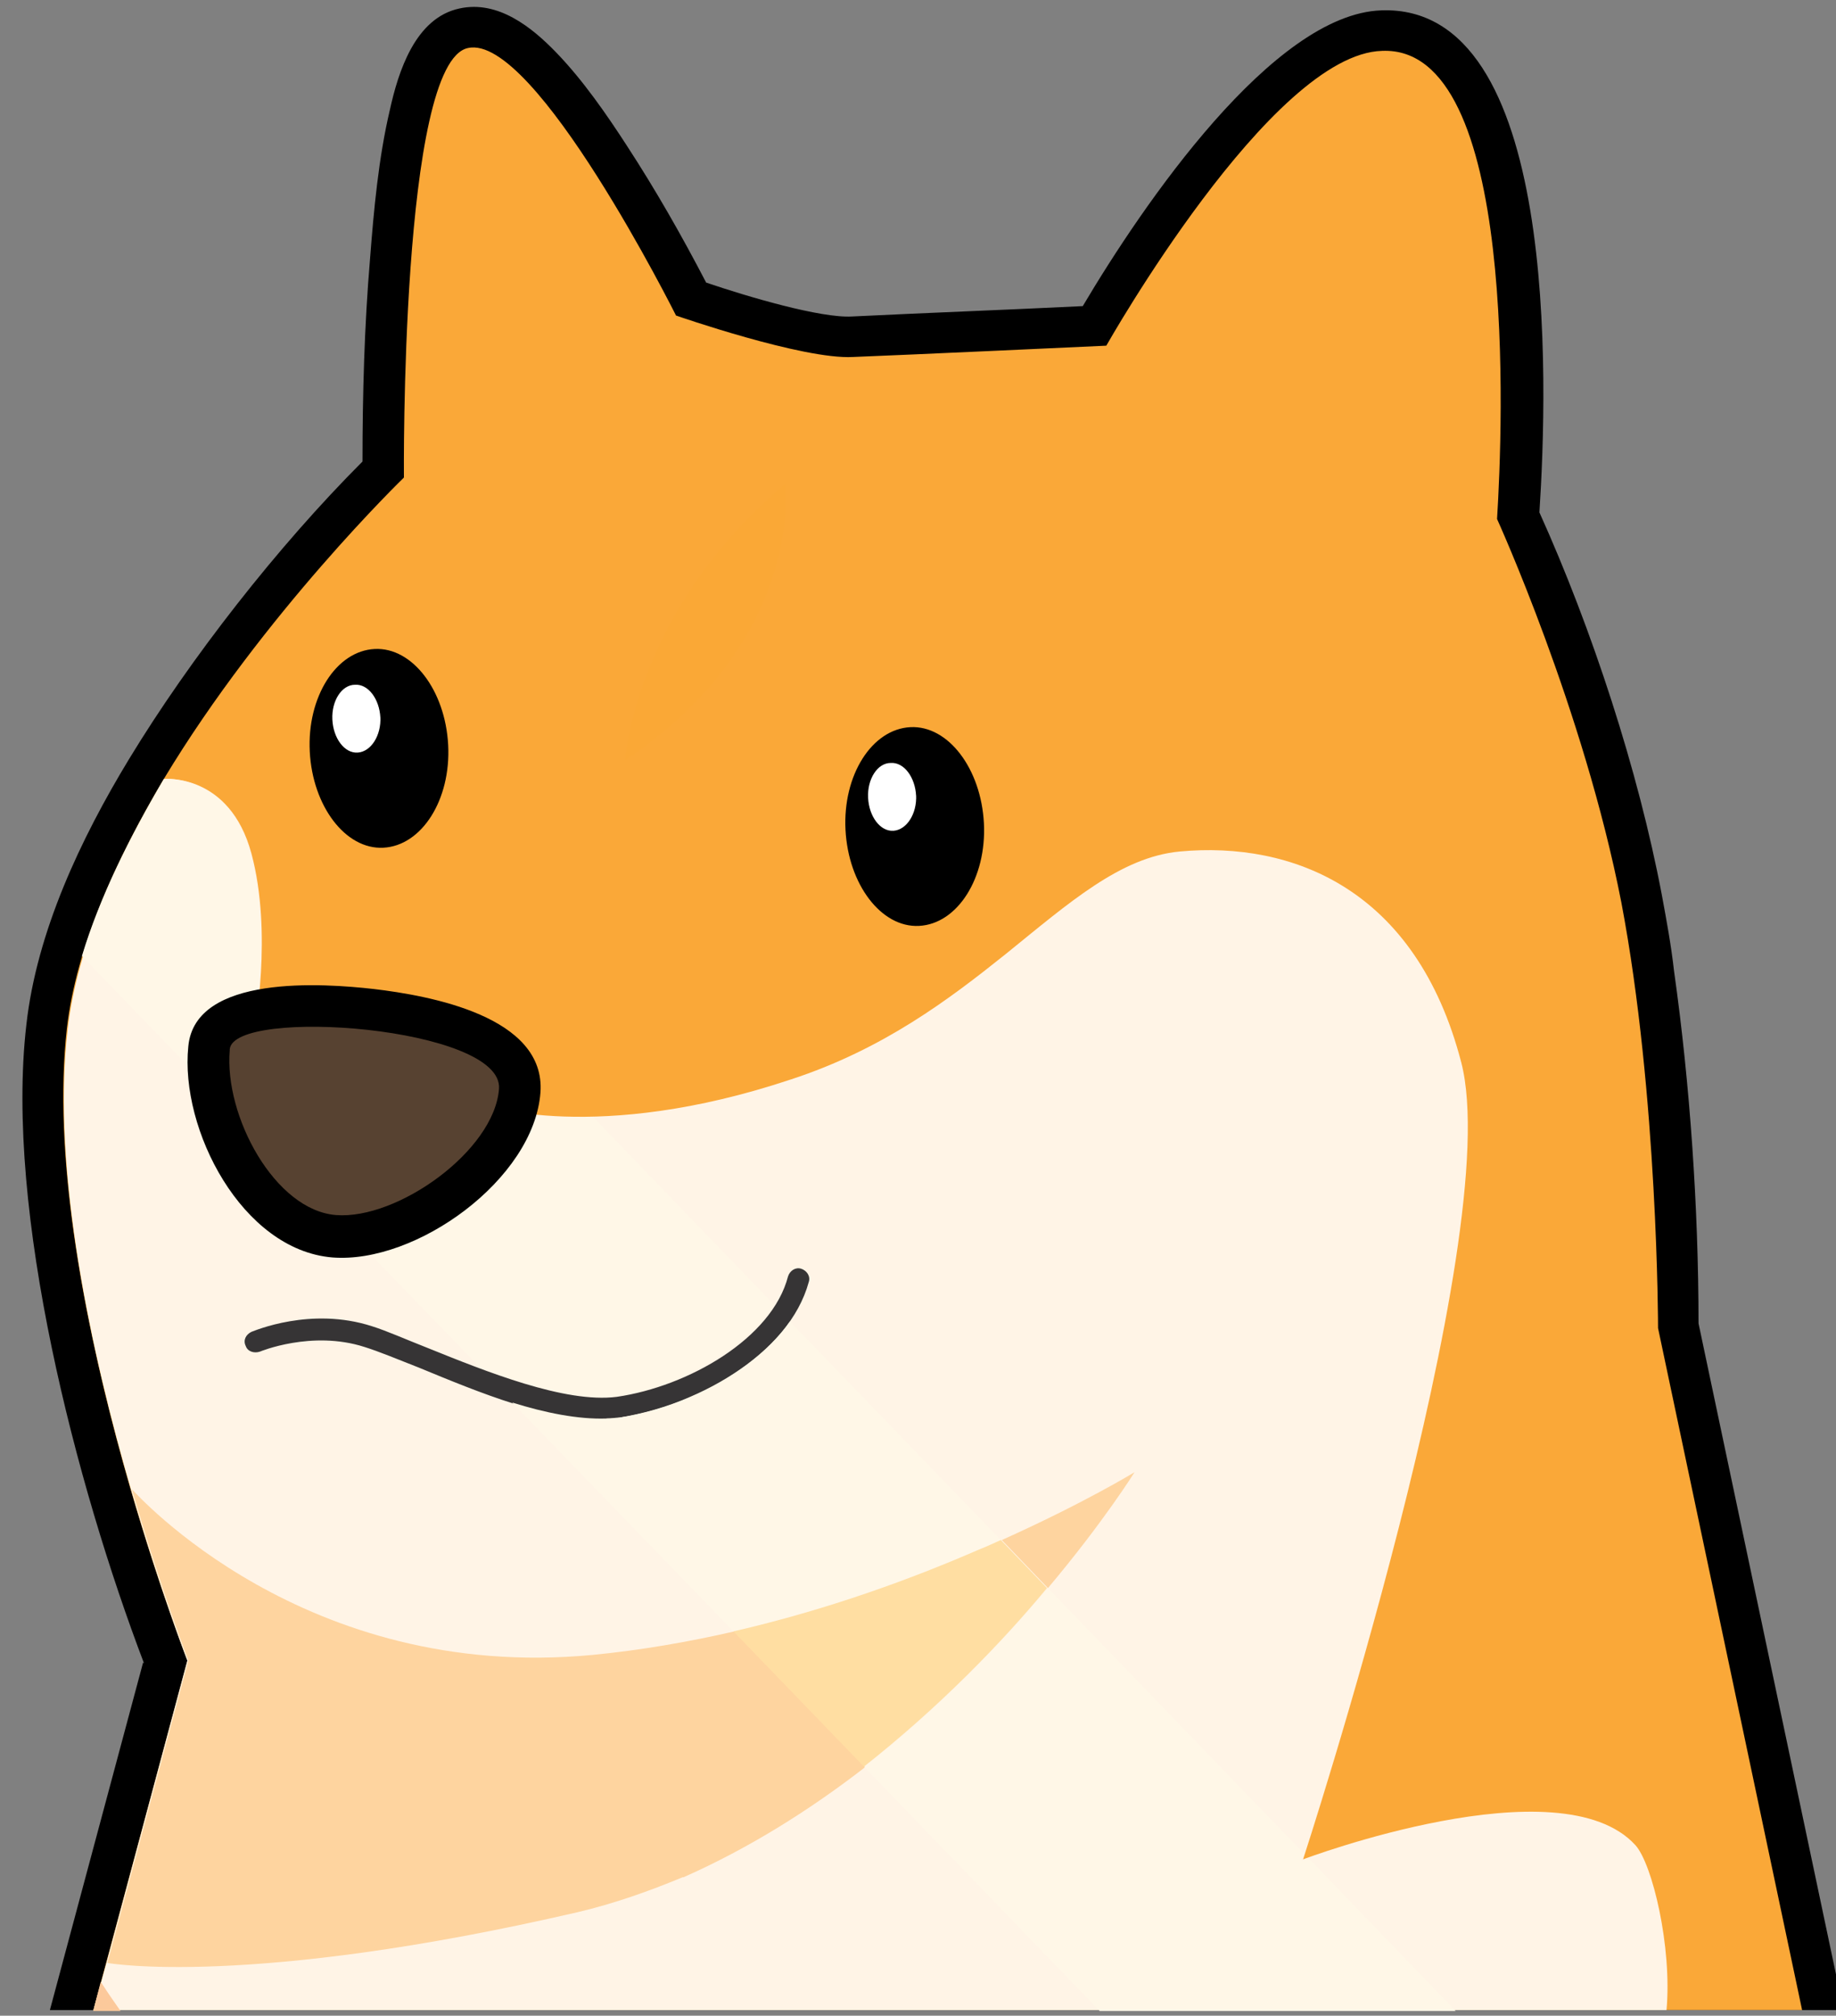 <?xml version="1.0" encoding="UTF-8"?>
<!DOCTYPE svg PUBLIC '-//W3C//DTD SVG 1.0//EN'
          'http://www.w3.org/TR/2001/REC-SVG-20010904/DTD/svg10.dtd'>
<svg clip-rule="evenodd" fill-rule="evenodd" height="21.4" image-rendering="optimizeQuality" preserveAspectRatio="xMidYMid meet" shape-rendering="geometricPrecision" text-rendering="geometricPrecision" version="1.0" viewBox="0.8 -0.0 19.5 21.4" width="19.5" xmlns="http://www.w3.org/2000/svg" xmlns:xlink="http://www.w3.org/1999/xlink" zoomAndPan="magnify"
><rect x="0.8" y="-0.0" width="19.5" height="21.4" fill="#808080" stroke="none"/><g
  ><g
    ><g
      ><g
        ><path d="M2.33 17.66c-0.72,-1.89 -1.48,-4.8 -1.25,-6.78 0.11,-0.99 0.58,-1.98 1.09,-2.82 0.65,-1.07 1.58,-2.26 2.48,-3.16 -0,-0.71 0.02,-1.44 0.08,-2.15 0.04,-0.52 0.09,-1.07 0.21,-1.58 0.09,-0.41 0.27,-0.98 0.74,-1.08 0.41,-0.09 0.77,0.2 1.03,0.47 0.28,0.29 0.53,0.65 0.75,0.99 0.3,0.46 0.58,0.95 0.84,1.45 0.44,0.15 1.22,0.38 1.55,0.36 0.82,-0.04 1.63,-0.07 2.45,-0.11 0.64,-1.08 2.02,-3.1 3.17,-3.14 1.89,-0.07 1.77,3.95 1.68,5.33 0.56,1.24 1.05,2.74 1.3,4.06 0.05,0.27 0.1,0.54 0.13,0.81 0.17,1.2 0.26,2.52 0.26,3.74l1.54 7.29 -19.05 0 0.99 -3.69z"
        /></g
        ><g
        ><path d="M1.79 21.35l1 -3.72c0,0 -1.58,-4.05 -1.28,-6.71 0.1,-0.87 0.52,-1.79 1.03,-2.65 1.06,-1.76 2.55,-3.2 2.55,-3.2 0,0 -0.04,-4.41 0.68,-4.56 0.71,-0.16 2.21,2.84 2.21,2.84 0,0 1.35,0.47 1.88,0.44 0.53,-0.02 2.69,-0.12 2.69,-0.12 0,0 1.75,-3.1 2.93,-3.13 1.45,-0.06 1.28,4.01 1.22,4.97 0,0 0.92,2.02 1.32,4.07 0.39,2.05 0.39,4.52 0.39,4.52l1.53 7.24 -18.14 0z" fill="#faa838" fill-rule="nonzero"
        /></g
        ><g
        ><path d="M1.79 21.35l0.14 -0.51 0.86 -3.21c0,0 -0.29,-0.75 -0.6,-1.82l-0 -0c-0.41,-1.41 -0.85,-3.38 -0.67,-4.89 0.1,-0.87 0.52,-1.79 1.03,-2.65 0,0 0.69,-0.06 0.92,0.79 0.23,0.85 0.03,1.89 0.03,1.89l2.44 0.78c0,0 1.19,0.42 3.26,-0.27 0.98,-0.32 1.68,-0.85 2.28,-1.33 0.68,-0.55 1.22,-1.03 1.85,-1.09 1.19,-0.11 2.51,0.39 2.99,2.24 0.48,1.85 -1.68,8.46 -1.68,8.46 0,0 2.73,-1.03 3.53,-0.15 0.18,0.2 0.39,1.08 0.33,1.75l-16.69 0z" fill="#fff4e6" fill-rule="nonzero"
        /></g
        ><g
        ><path d="M7.24 15.07c-0.59,0.03 -1.36,-0.29 -1.99,-0.55 -0.23,-0.09 -0.42,-0.17 -0.58,-0.22 -0.56,-0.18 -1.11,0.05 -1.11,0.05 -0.06,0.02 -0.13,-0 -0.15,-0.06 -0.03,-0.06 0,-0.12 0.06,-0.15 0.03,-0.01 0.63,-0.27 1.28,-0.06 0.16,0.05 0.36,0.14 0.59,0.23 0.62,0.25 1.46,0.59 2.01,0.52 0.76,-0.11 1.65,-0.62 1.82,-1.28 0.02,-0.06 0.08,-0.1 0.14,-0.08 0.06,0.02 0.1,0.08 0.08,0.14 -0.21,0.77 -1.19,1.32 -2.01,1.44 -0.05,0.01 -0.09,0.01 -0.14,0.01z" fill="#363435" fill-rule="nonzero"
        /></g
        ><g
        ><path d="M11.25 8.74c0.03,0.58 -0.28,1.07 -0.69,1.09 -0.4,0.02 -0.75,-0.44 -0.78,-1.02 -0.03,-0.58 0.28,-1.07 0.69,-1.09 0.4,-0.02 0.75,0.44 0.78,1.02z" fill-rule="nonzero"
        /></g
        ><g
        ><path d="M8.05 19.93c-0.36,0.15 -0.73,0.28 -1.11,0.37 -3.5,0.81 -5,0.54 -5,0.54l0.86 -3.21c0,0 -0.29,-0.75 -0.6,-1.82 0.05,0.05 1.83,2.05 4.89,1.76 0.52,-0.05 1.03,-0.14 1.51,-0.25l1.39 1.44c-0.58,0.45 -1.23,0.86 -1.93,1.17zm3.88 -3.07l-0.49 -0.51c0.87,-0.39 1.41,-0.72 1.41,-0.72 0,0 -0.33,0.53 -0.92,1.23z" fill="#fed49f" fill-rule="nonzero"
        /></g
        ><g
        ><path d="M7.44 8.07c0,0 0.1,-1.59 1.7,-2.93 0,0 0.21,1.65 -1.7,2.93z" fill="#faa836" fill-rule="nonzero"
        /></g
        ><g
        ><path d="M12.48 21.35l-2.5 -2.59c0.8,-0.63 1.46,-1.32 1.95,-1.9l2.72 2.82c-0.02,0.05 -0.03,0.08 -0.03,0.08 0,0 0.03,-0.01 0.08,-0.03l1.56 1.62 -3.78 0zm-1.28 -4.9c-0.71,0.31 -1.62,0.64 -2.61,0.87l-2.35 -2.43c0.35,0.11 0.7,0.18 1,0.17 0.05,-0 0.1,-0.01 0.14,-0.01 0.24,-0.04 0.5,-0.11 0.75,-0.22 0.42,-0.18 0.82,-0.46 1.06,-0.8l2.24 2.32c-0.07,0.03 -0.15,0.07 -0.23,0.1zm-3.16 -1.83c-0.23,0.1 -0.46,0.17 -0.69,0.2 -0.39,0.06 -0.94,-0.11 -1.45,-0.3l-1.58 -1.63c0.02,0 0.03,0 0.05,0.01 0.19,0.02 0.4,-0.03 0.62,-0.13 0.46,-0.2 0.91,-0.59 1.06,-1 0.18,0.04 0.53,0.11 1.05,0.09l1.92 1.99c-0.21,0.32 -0.58,0.59 -0.99,0.77zm-4.68 -2.72l-1.69 -1.75c0.19,-0.63 0.51,-1.27 0.87,-1.88 0,0 0.69,-0.06 0.92,0.79 0.23,0.85 0.03,1.89 0.03,1.89l0.01 0c-0.04,0.01 -0.08,0.02 -0.12,0.04 -0.09,0.04 -0.14,0.08 -0.14,0.14 -0.02,0.23 0.03,0.5 0.12,0.76z" fill="#fff7e7" fill-rule="nonzero"
        /></g
        ><g
        ><path d="M9.98 18.76l-1.39 -1.44c1,-0.23 1.9,-0.56 2.61,-0.87 0.08,-0.03 0.16,-0.07 0.23,-0.1l0.49 0.51c-0.48,0.58 -1.15,1.27 -1.95,1.9z" fill="#ffdea2" fill-rule="nonzero"
        /></g
        ><g
        ><path d="M1.79 21.35l0.08 -0.31c0.07,0.11 0.14,0.21 0.21,0.31l-0.3 0z" fill="#fcc99b" fill-rule="nonzero"
        /></g
        ><g
        ><path d="M2.8 11.11c0.07,-0.77 1.44,-0.67 1.97,-0.61 0.59,0.07 1.83,0.29 1.77,1.1 -0.07,0.92 -1.32,1.82 -2.21,1.75 -0.96,-0.08 -1.62,-1.36 -1.53,-2.24z"
        /></g
        ><g
        ><path d="M3.24 11.15c-0.06,0.7 0.48,1.7 1.13,1.75 0.65,0.05 1.68,-0.68 1.73,-1.34 0.05,-0.66 -2.82,-0.87 -2.86,-0.42z" fill="#574231" fill-rule="nonzero"
        /></g
        ><g
        ><path d="M10.53 8.44c0.01,0.2 -0.1,0.37 -0.24,0.38 -0.14,0.01 -0.26,-0.15 -0.27,-0.35 -0.01,-0.2 0.1,-0.37 0.24,-0.37 0.14,-0.01 0.26,0.15 0.27,0.35z" fill="#fff" fill-rule="nonzero"
        /></g
        ><g
        ><path d="M5.56 7.91c0.03,0.58 -0.28,1.07 -0.69,1.09 -0.4,0.02 -0.75,-0.44 -0.78,-1.02 -0.03,-0.58 0.28,-1.07 0.69,-1.09 0.4,-0.02 0.75,0.44 0.78,1.02z" fill-rule="nonzero"
        /></g
        ><g
        ><path d="M4.84 7.61c0.01,0.2 -0.1,0.37 -0.24,0.38 -0.14,0.01 -0.26,-0.15 -0.27,-0.35 -0.01,-0.2 0.1,-0.37 0.24,-0.37 0.14,-0.01 0.26,0.15 0.27,0.35z" fill="#fff" fill-rule="nonzero"
        /></g
      ></g
      ><path d="M0 0H21.42V21.42H0z" fill="none"
    /></g
  ></g
></svg
>
